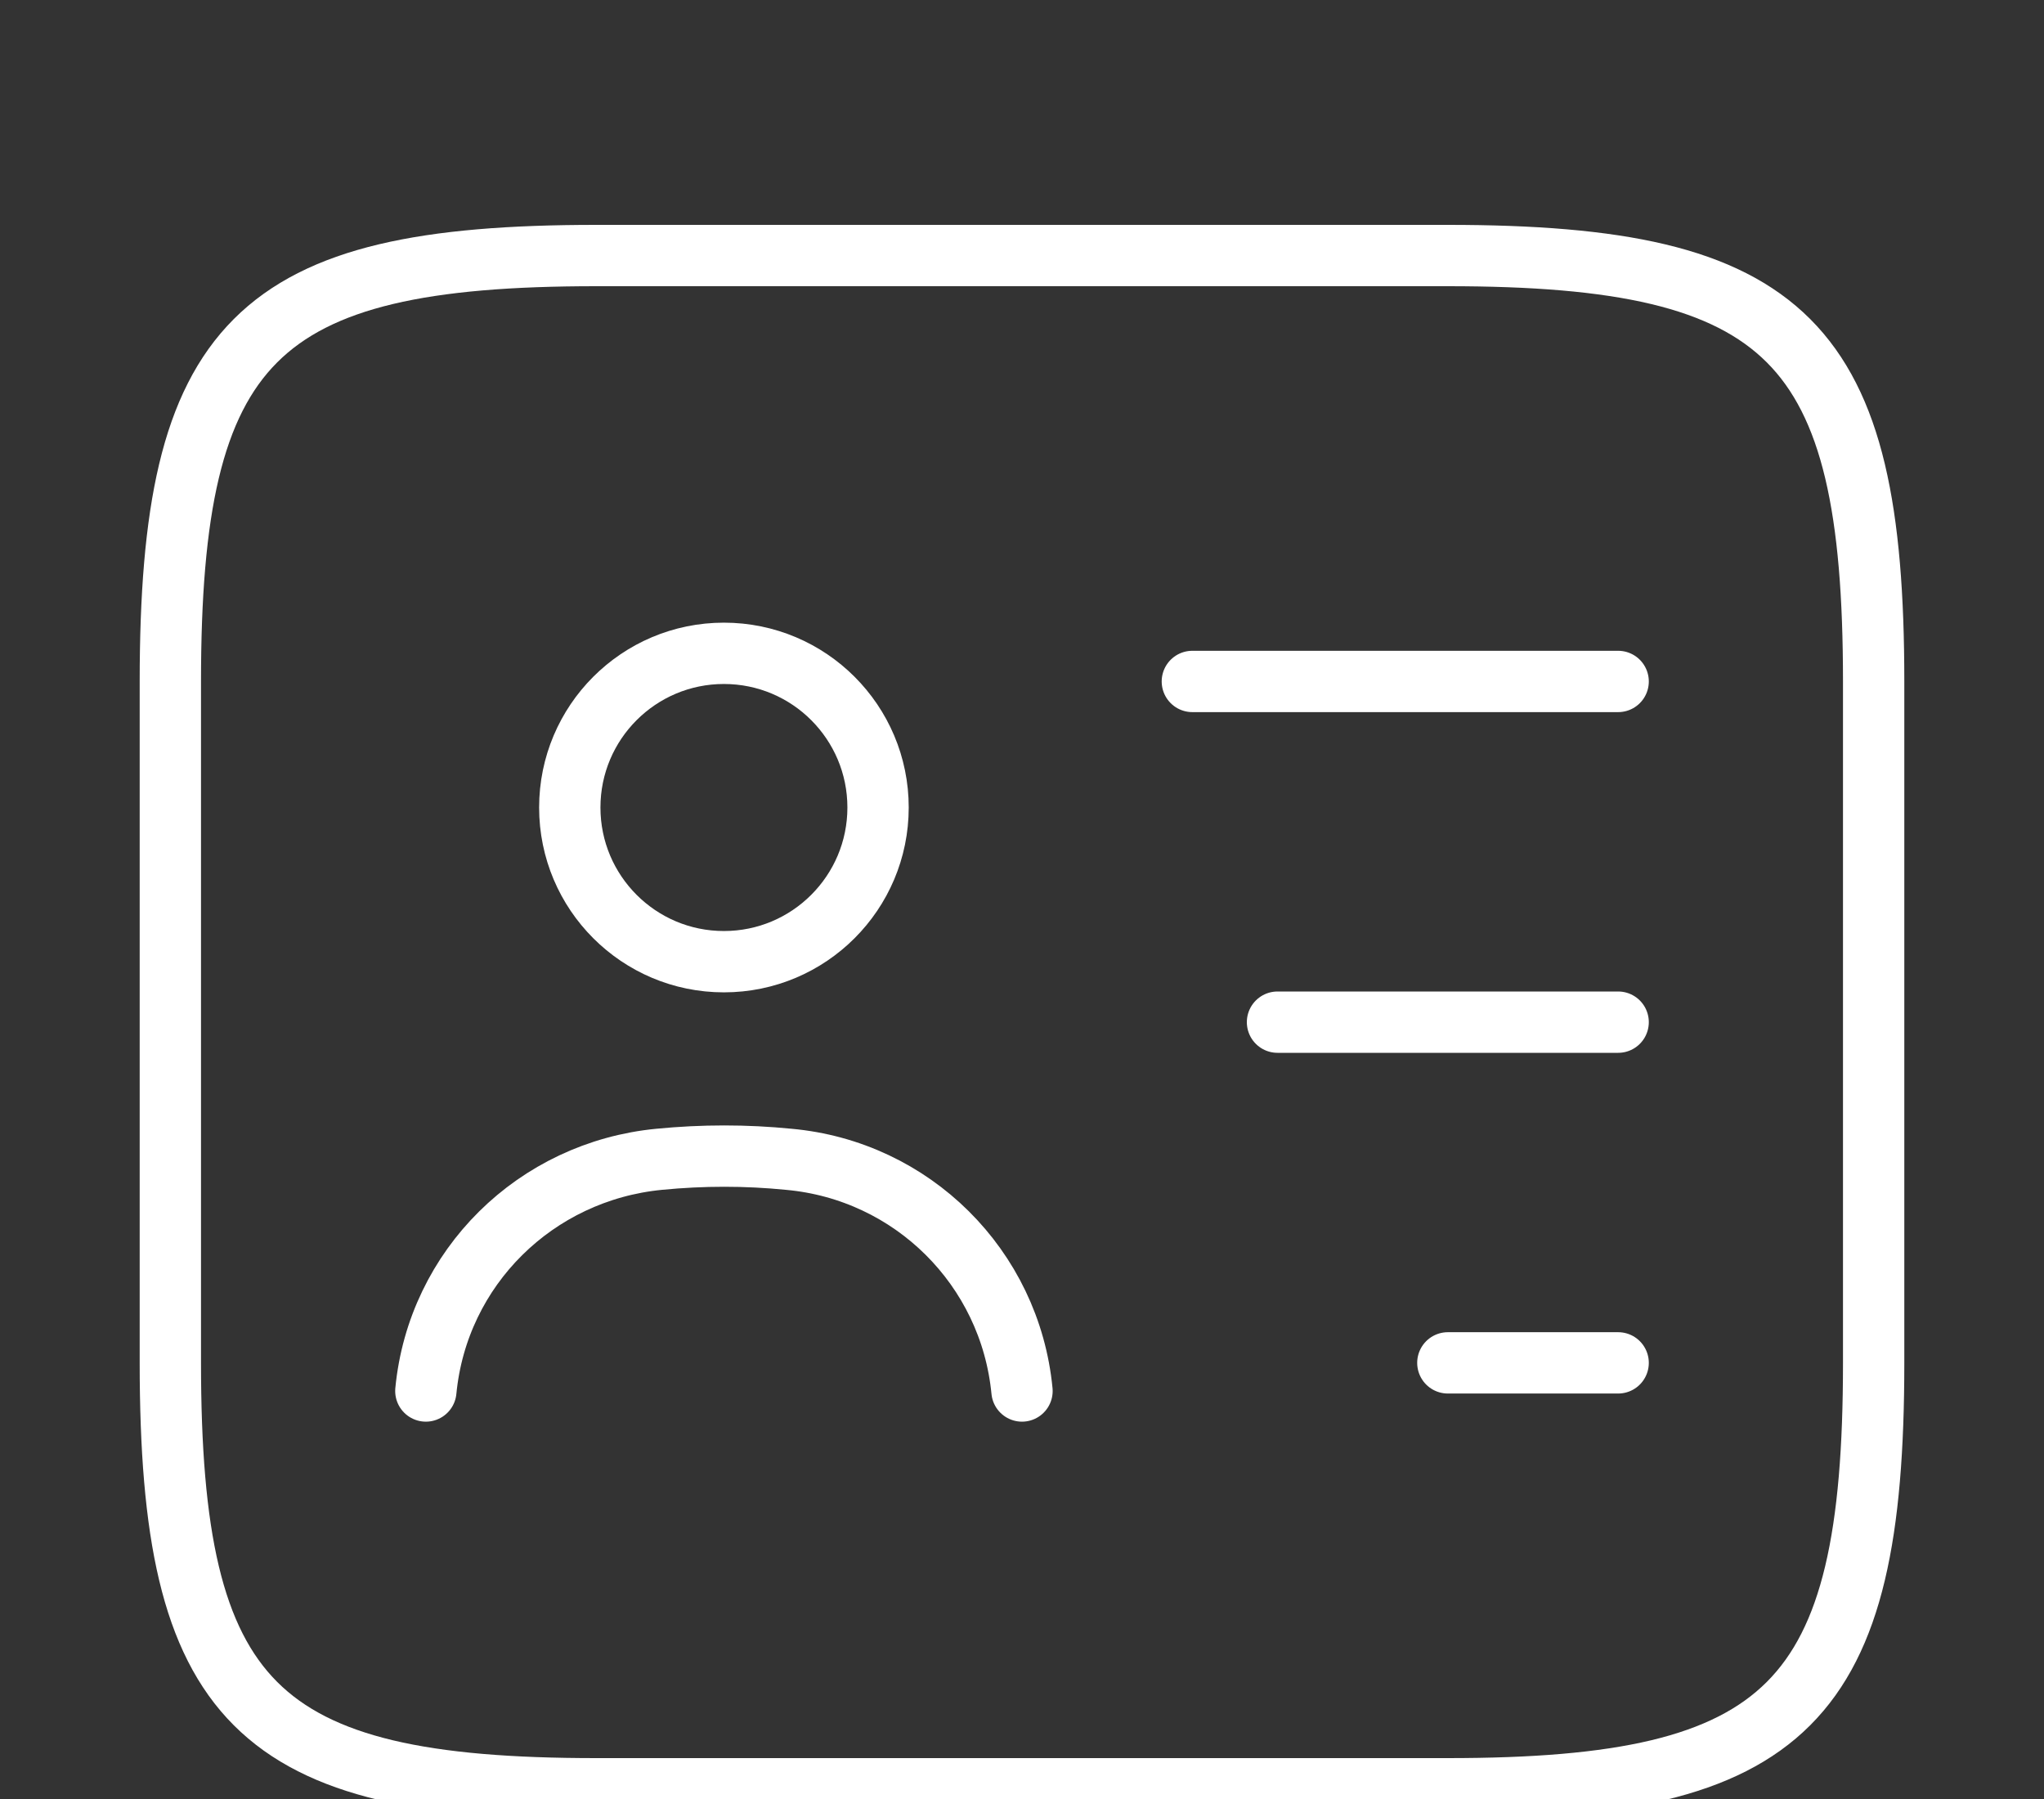 <svg width="50" height="44" viewBox="0 0 50 44" fill="none" xmlns="http://www.w3.org/2000/svg">
<rect x="0" y="0" width="50" height="44" fill="#333333" stroke="none"/>
<path d="M35.417 43.75H14.583C6.25 43.75 4.167 41.667 4.167 33.333V16.667C4.167 8.333 6.25 6.25 14.583 6.25H35.417C43.75 6.25 45.833 8.333 45.833 16.667V33.333C45.833 41.667 43.75 43.75 35.417 43.75Z" stroke="white" stroke-width="1.5" stroke-linecap="round" stroke-linejoin="round"/>
<path d="M29.167 16.667H39.583" stroke="white" stroke-width="1.5" stroke-linecap="round" stroke-linejoin="round"/>
<path d="M31.25 25H39.583" stroke="white" stroke-width="1.5" stroke-linecap="round" stroke-linejoin="round"/>
<path d="M35.417 33.333H39.583" stroke="white" stroke-width="1.5" stroke-linecap="round" stroke-linejoin="round"/>
<path d="M17.708 23.521C19.791 23.521 21.479 21.832 21.479 19.75C21.479 17.667 19.791 15.979 17.708 15.979C15.626 15.979 13.938 17.667 13.938 19.75C13.938 21.832 15.626 23.521 17.708 23.521Z" stroke="white" stroke-width="1.5" stroke-linecap="round" stroke-linejoin="round"/>
<path d="M25 34.021C24.708 31 22.312 28.625 19.292 28.354C18.25 28.25 17.188 28.25 16.125 28.354C13.104 28.646 10.708 31 10.417 34.021" stroke="white" stroke-width="1.5" stroke-linecap="round" stroke-linejoin="round"/>
</svg>
